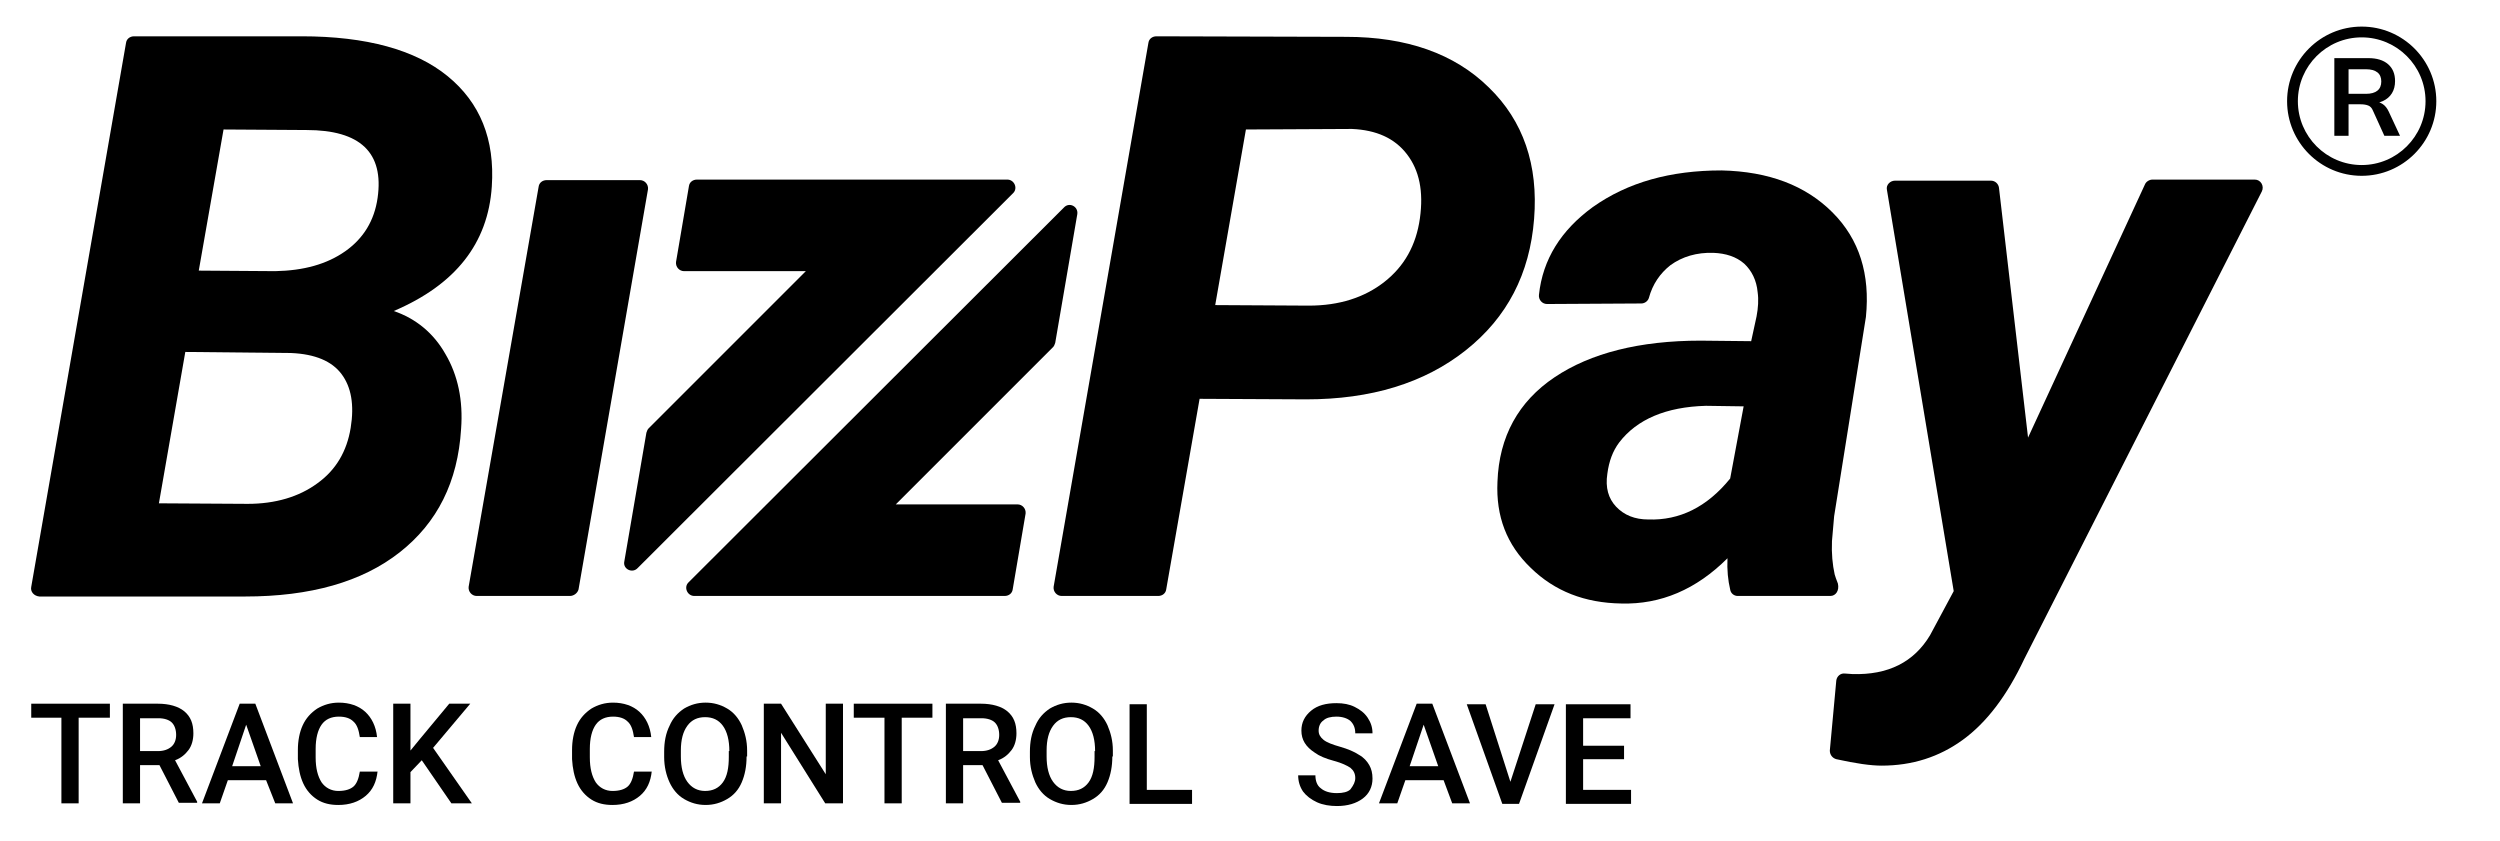 <?xml version="1.0" encoding="UTF-8" standalone="no"?>
<!-- Created with Inkscape (http://www.inkscape.org/) -->

<svg
   version="1.1"
   id="svg2"
   width="618.667"
   height="208"
   viewBox="0 0 618.667 208"
   sodipodi:docname="Bizpay logo final - Registered new.ai"
   xmlns:inkscape="http://www.inkscape.org/namespaces/inkscape"
   xmlns:sodipodi="http://sodipodi.sourceforge.net/DTD/sodipodi-0.dtd"
   xmlns="http://www.w3.org/2000/svg"
   xmlns:svg="http://www.w3.org/2000/svg">
  <defs
     id="defs6">
    <clipPath
       clipPathUnits="userSpaceOnUse"
       id="clipPath16">
      <path
         d="M 0,156 H 464 V 0 H 0 Z"
         id="path14" />
    </clipPath>
  </defs>
  <sodipodi:namedview
     id="namedview4"
     pagecolor="#ffffff"
     bordercolor="#000000"
     borderopacity="0.25"
     inkscape:showpageshadow="2"
     inkscape:pageopacity="0.0"
     inkscape:pagecheckerboard="0"
     inkscape:deskcolor="#d1d1d1" />
  <g
     id="g8"
     inkscape:groupmode="layer"
     inkscape:label="Bizpay logo final - Registered new"
     transform="matrix(1.333,0,0,-1.333,0,208)">
    <g
       id="g10">
      <g
         id="g12"
         clip-path="url(#clipPath16)">
        <g
           id="g18"
           transform="translate(438.441,149.602)">
          <path
             d="m 0,0 c -6.811,0 -12.351,-5.541 -12.351,-12.351 0,-6.811 5.54,-12.351 12.351,-12.351 6.811,0 12.352,5.54 12.352,12.351 C 12.352,-5.541 6.811,0 0,0 m 0,-25.702 c -7.361,0 -13.351,5.989 -13.351,13.351 C -13.351,-4.989 -7.361,1 0,1 7.362,1 13.352,-4.989 13.352,-12.351 13.352,-19.713 7.362,-25.702 0,-25.702"
             style="fill:#000000;fill-opacity:1;fill-rule:nonzero;stroke:none"
             id="path20" />
        </g>
        <g
           id="g22"
           transform="translate(438.441,149.102)">
          <path
             d="m 0,0 c -6.534,0 -11.851,-5.316 -11.851,-11.851 0,-6.535 5.317,-11.851 11.851,-11.851 6.535,0 11.852,5.316 11.852,11.851 C 11.852,-5.316 6.535,0 0,0 m -12.851,-11.851 c 0,-7.086 5.765,-12.851 12.851,-12.851 7.086,0 12.852,5.765 12.852,12.851 0,-7.086 -5.766,-12.851 -12.852,-12.851 -7.086,0 -12.851,5.765 -12.851,12.851 M 0,-25.702 c -7.638,0 -13.851,6.213 -13.851,13.851 C -13.851,-4.213 -7.638,2 0,2 7.638,2 13.852,-4.213 13.852,-11.851 13.852,-19.489 7.638,-25.702 0,-25.702"
             style="fill:#000000;fill-opacity:1;fill-rule:nonzero;stroke:none"
             id="path24" />
        </g>
        <g
           id="g26"
           transform="translate(20.4,22.8)">
          <path
             d="M 0,0 H -5.8 V -15.899 H -9 V 0 h -5.6 V 2.601 H 0 Z"
             style="fill:#000000;fill-opacity:1;fill-rule:nonzero;stroke:none"
             id="path28" />
        </g>
        <g
           id="g30"
           transform="translate(26,16.6)">
          <path
             d="m 0,0 h 3.3 c 1.1,0 1.9,0.301 2.5,0.801 0.6,0.5 0.9,1.3 0.9,2.199 0,1 -0.3,1.801 -0.8,2.301 -0.5,0.5 -1.4,0.8 -2.5,0.8 H 0 Z M 3.6,-2.6 H 0 v -7.099 h -3.2 v 18.5 H 3.3 C 5.4,8.801 7.1,8.301 8.2,7.4 9.4,6.4 9.9,5.101 9.9,3.301 9.9,2.101 9.6,1 9,0.2 8.4,-0.6 7.6,-1.3 6.5,-1.699 l 4.1,-7.7 V -9.6 H 7.2 Z"
             style="fill:#000000;fill-opacity:1;fill-rule:nonzero;stroke:none"
             id="path32" />
        </g>
        <g
           id="g34"
           transform="translate(43.1,13.8)">
          <path
             d="M 0,0 H 5.3 L 2.6,7.7 Z m 6.3,-2.6 h -7.1 l -1.5,-4.299 h -3.3 l 7,18.5 h 2.9 l 7,-18.5 H 8 Z"
             style="fill:#000000;fill-opacity:1;fill-rule:nonzero;stroke:none"
             id="path36" />
        </g>
        <g
           id="g38"
           transform="translate(70.1,12.9)">
          <path
             d="m 0,0 c -0.2,-2 -0.9,-3.5 -2.2,-4.601 -1.3,-1.099 -3,-1.7 -5.1,-1.7 -1.5,0 -2.8,0.301 -3.9,1 -1.1,0.7 -2,1.7 -2.6,3 -0.6,1.301 -0.9,2.801 -1,4.5 v 1.7 c 0,1.701 0.3,3.3 0.9,4.601 0.6,1.3 1.5,2.3 2.7,3.1 1.2,0.7 2.5,1.099 4,1.099 2,0 3.7,-0.599 4.9,-1.699 1.2,-1.101 2,-2.7 2.2,-4.7 H -3.3 C -3.5,7.6 -3.8,8.6 -4.5,9.199 -5.1,9.8 -6,10.1 -7.2,10.1 c -1.4,0 -2.5,-0.5 -3.2,-1.5 -0.7,-1 -1.1,-2.5 -1.1,-4.5 V 2.5 c 0,-2 0.4,-3.5 1.1,-4.601 0.7,-1 1.8,-1.599 3.1,-1.599 1.3,0 2.2,0.3 2.8,0.8 0.6,0.5 1,1.5 1.2,2.799 H 0 Z"
             style="fill:#000000;fill-opacity:1;fill-rule:nonzero;stroke:none"
             id="path40" />
        </g>
        <g
           id="g42"
           transform="translate(78.3,14.9)">
          <path
             d="M 0,0 -2.1,-2.2 V -8 h -3.2 v 18.5 h 3.2 V 1.8 L -0.3,4 5.1,10.5 H 9 L 2.1,2.3 9.3,-8 H 5.5 Z"
             style="fill:#000000;fill-opacity:1;fill-rule:nonzero;stroke:none"
             id="path44" />
        </g>
        <g
           id="g46"
           transform="translate(121,12.9)">
          <path
             d="m 0,0 c -0.2,-2 -0.9,-3.5 -2.2,-4.601 -1.3,-1.099 -3,-1.7 -5.1,-1.7 -1.5,0 -2.8,0.301 -3.9,1 -1.1,0.7 -2,1.7 -2.6,3 -0.6,1.301 -0.9,2.801 -1,4.5 v 1.7 c 0,1.701 0.3,3.3 0.9,4.601 0.6,1.3 1.5,2.3 2.7,3.1 1.2,0.7 2.5,1.099 4,1.099 2,0 3.7,-0.599 4.9,-1.699 1.2,-1.101 2,-2.7 2.2,-4.7 H -3.3 C -3.5,7.6 -3.8,8.6 -4.5,9.199 -5.1,9.8 -6,10.1 -7.2,10.1 c -1.4,0 -2.5,-0.5 -3.2,-1.5 -0.7,-1 -1.1,-2.5 -1.1,-4.5 V 2.5 c 0,-2 0.4,-3.5 1.1,-4.601 0.7,-1 1.8,-1.599 3.1,-1.599 1.3,0 2.2,0.3 2.8,0.8 0.6,0.5 1,1.5 1.2,2.799 H 0 Z"
             style="fill:#000000;fill-opacity:1;fill-rule:nonzero;stroke:none"
             id="path48" />
        </g>
        <g
           id="g50"
           transform="translate(135.4,16.6)">
          <path
             d="M 0,0 C 0,2 -0.4,3.601 -1.2,4.7 -2,5.801 -3.1,6.301 -4.5,6.301 -5.9,6.301 -7,5.801 -7.8,4.7 -8.6,3.601 -9,2.101 -9,0.101 V -1 c 0,-2 0.4,-3.6 1.2,-4.699 0.8,-1.101 1.9,-1.7 3.3,-1.7 1.4,0 2.5,0.5 3.3,1.599 0.8,1.101 1.1,2.7 1.1,4.7 l 0,1.1 z M 3.2,-1 C 3.2,-2.8 2.9,-4.399 2.3,-5.8 1.7,-7.199 0.8,-8.199 -0.4,-8.899 -1.6,-9.6 -2.9,-10 -4.4,-10 c -1.5,0 -2.8,0.4 -4,1.101 -1.2,0.7 -2.1,1.799 -2.7,3.099 -0.6,1.3 -1,2.901 -1,4.7 v 1 c 0,1.8 0.3,3.401 1,4.8 0.6,1.401 1.5,2.401 2.7,3.2 1.2,0.701 2.5,1.1 4,1.1 1.5,0 2.8,-0.399 4,-1.1 C 0.8,7.2 1.7,6.101 2.3,4.801 2.9,3.4 3.3,1.9 3.3,0.101 V -1 Z"
             style="fill:#000000;fill-opacity:1;fill-rule:nonzero;stroke:none"
             id="path52" />
        </g>
        <g
           id="g54"
           transform="translate(156.4,6.9)">
          <path
             d="m 0,0 h -3.2 l -8.2,13.1 V 0 h -3.2 v 18.5 h 3.2 L -3.1,5.399 V 18.5 H 0.1 L 0.1,0 Z"
             style="fill:#000000;fill-opacity:1;fill-rule:nonzero;stroke:none"
             id="path56" />
        </g>
        <g
           id="g58"
           transform="translate(173.2,22.8)">
          <path
             d="M 0,0 H -5.8 V -15.899 H -9 V 0 h -5.7 V 2.601 H -0.1 L -0.1,0 Z"
             style="fill:#000000;fill-opacity:1;fill-rule:nonzero;stroke:none"
             id="path60" />
        </g>
        <g
           id="g62"
           transform="translate(178.8,16.6)">
          <path
             d="m 0,0 h 3.3 c 1.1,0 1.9,0.301 2.5,0.801 0.6,0.5 0.9,1.3 0.9,2.199 0,1 -0.3,1.801 -0.8,2.301 -0.5,0.5 -1.4,0.8 -2.5,0.8 H 0 Z M 3.6,-2.6 H 0 v -7.099 h -3.2 v 18.5 H 3.3 C 5.4,8.801 7.1,8.301 8.2,7.4 9.4,6.4 9.9,5.101 9.9,3.301 9.9,2.101 9.6,1 9,0.2 8.4,-0.6 7.6,-1.3 6.5,-1.699 l 4.1,-7.7 V -9.6 H 7.2 Z"
             style="fill:#000000;fill-opacity:1;fill-rule:nonzero;stroke:none"
             id="path64" />
        </g>
        <g
           id="g66"
           transform="translate(203.3,16.6)">
          <path
             d="M 0,0 C 0,2 -0.4,3.601 -1.2,4.7 -2,5.801 -3.1,6.301 -4.5,6.301 -5.9,6.301 -7,5.801 -7.8,4.7 -8.6,3.601 -9,2.101 -9,0.101 V -1 c 0,-2 0.4,-3.6 1.2,-4.699 0.8,-1.101 1.9,-1.7 3.3,-1.7 1.4,0 2.5,0.5 3.3,1.599 0.8,1.101 1.1,2.7 1.1,4.7 l 0,1.1 z M 3.2,-1 C 3.2,-2.8 2.9,-4.399 2.3,-5.8 1.7,-7.199 0.8,-8.199 -0.4,-8.899 -1.6,-9.6 -2.9,-10 -4.4,-10 c -1.5,0 -2.8,0.4 -4,1.101 -1.2,0.7 -2.1,1.799 -2.7,3.099 -0.6,1.401 -1,2.901 -1,4.7 v 1 c 0,1.8 0.3,3.401 1,4.8 0.6,1.401 1.5,2.401 2.7,3.2 1.2,0.701 2.5,1.1 4,1.1 1.5,0 2.8,-0.399 4,-1.1 C 0.8,7.2 1.7,6.101 2.3,4.801 2.9,3.4 3.3,1.9 3.3,0.101 V -1 Z"
             style="fill:#000000;fill-opacity:1;fill-rule:nonzero;stroke:none"
             id="path68" />
        </g>
        <g
           id="g70"
           transform="translate(212.9,9.4)">
          <path
             d="M 0,0 H 8.4 V -2.601 H -3.2 v 18.5 H 0 Z"
             style="fill:#000000;fill-opacity:1;fill-rule:nonzero;stroke:none"
             id="path72" />
        </g>
        <g
           id="g74"
           transform="translate(251.6,11.6)">
          <path
             d="M 0,0 C 0,0.801 -0.3,1.4 -0.899,1.9 -1.5,2.301 -2.5,2.801 -4,3.2 -5.5,3.601 -6.699,4.101 -7.5,4.7 -9.199,5.801 -10,7.101 -10,8.801 c 0,1.5 0.601,2.699 1.801,3.699 1.199,1 2.8,1.4 4.699,1.4 1.301,0 2.4,-0.2 3.4,-0.7 1,-0.5 1.8,-1.099 2.401,-2 C 2.9,10.301 3.2,9.4 3.2,8.301 H 0 c 0,1 -0.3,1.699 -0.899,2.3 -0.601,0.5 -1.5,0.799 -2.601,0.799 -1,0 -1.899,-0.2 -2.399,-0.7 C -6.5,10.301 -6.8,9.601 -6.8,8.801 c 0,-0.7 0.3,-1.2 0.901,-1.7 C -5.3,6.601 -4.199,6.2 -2.8,5.801 -1.399,5.4 -0.199,4.9 0.7,4.301 1.601,3.801 2.2,3.101 2.601,2.4 3,1.7 3.2,0.9 3.2,-0.1 3.2,-1.6 2.601,-2.899 1.4,-3.8 0.2,-4.699 -1.399,-5.199 -3.399,-5.199 -4.699,-5.199 -6,-5 -7.1,-4.5 c -1.099,0.5 -2,1.2 -2.599,2 -0.601,0.9 -0.901,1.9 -0.901,3 h 3.201 c 0,-1 0.299,-1.899 1,-2.399 0.7,-0.601 1.7,-0.901 3,-0.901 1.099,0 2,0.2 2.5,0.7 C -0.3,-1.3 0,-0.699 0,0"
             style="fill:#000000;fill-opacity:1;fill-rule:nonzero;stroke:none"
             id="path76" />
        </g>
        <g
           id="g78"
           transform="translate(261.7,13.8)">
          <path
             d="M 0,0 H 5.3 L 2.6,7.7 Z m 6.3,-2.6 h -7.1 l -1.5,-4.299 h -3.4 l 7,18.5 h 2.9 l 7,-18.5 H 7.899 Z"
             style="fill:#000000;fill-opacity:1;fill-rule:nonzero;stroke:none"
             id="path80" />
        </g>
        <g
           id="g82"
           transform="translate(280.4,10.9)">
          <path
             d="m 0,0 4.699,14.399 h 3.5 L 1.6,-4.101 h -3.1 l -6.601,18.5 h 3.5 z"
             style="fill:#000000;fill-opacity:1;fill-rule:nonzero;stroke:none"
             id="path84" />
        </g>
        <g
           id="g86"
           transform="translate(301.5,15.1)">
          <path
             d="M 0,0 H -7.6 V -5.699 H 1.3 V -8.3 h -12.1 v 18.5 h 12 V 7.601 H -7.6 V 2.5 H 0 Z"
             style="fill:#000000;fill-opacity:1;fill-rule:nonzero;stroke:none"
             id="path88" />
        </g>
        <g
           id="g90"
           transform="translate(36.9,105.8)">
          <path
             d="m 0,0 14.2,-0.1 c 5.3,0.1 9.6,1.3 13,3.7 3.4,2.4 5.4,5.7 6,9.9 C 34.4,21.9 30,26.1 20,26.1 L 4.6,26.2 Z m -2.5,-15.1 -4.9,-28.1 16.5,-0.1 c 5.1,0 9.5,1.3 12.9,3.8 3.5,2.5 5.5,6 6.2,10.3 0.7,4.3 0.1,7.6 -1.7,10 -1.8,2.4 -4.9,3.7 -9.3,3.9 z m -28.6,-43.6 17.6,101 c 0.1,0.7 0.7,1.2 1.5,1.2 h 31.1 c 12,0 21.1,-2.5 27.1,-7.4 6,-4.9 8.8,-11.7 8.2,-20.5 C 53.7,5.1 47.7,-2.6 36.2,-7.5 c 4.1,-1.4 7.4,-4.1 9.6,-8 2.3,-3.9 3.3,-8.6 2.9,-13.899 C 48.1,-39.2 44.3,-46.8 37.3,-52.3 c -7,-5.5 -16.6,-8.2 -28.7,-8.2 h -38.2 c -1,0.101 -1.7,0.9 -1.5,1.8"
             style="fill:#000000;fill-opacity:1;fill-rule:nonzero;stroke:none"
             id="path92" />
        </g>
        <g
           id="g94"
           transform="translate(105.8,45.4)">
          <path
             d="m 0,0 h -17.3 c -0.9,0 -1.6,0.8 -1.5,1.699 L -5.8,76 c 0.1,0.7 0.7,1.2 1.5,1.2 H 13 c 0.9,0 1.6,-0.801 1.5,-1.7 L 1.6,1.199 C 1.4,0.5 0.7,0 0,0"
             style="fill:#000000;fill-opacity:1;fill-rule:nonzero;stroke:none"
             id="path96" />
        </g>
        <g
           id="g98"
           transform="translate(225.6,99.4)">
          <path
             d="m 0,0 17.4,-0.1 c 5.6,0 10.3,1.5 14,4.4 3.7,2.9 5.9,6.8 6.6,11.8 0.7,5 -0.1,8.9 -2.4,11.9 -2.3,3 -5.7,4.5 -10.2,4.7 L 5.7,32.6 Z m -2.9,-17.4 -6.2,-35.4 c -0.1,-0.7 -0.7,-1.2 -1.5,-1.2 h -17.9 c -0.9,0 -1.6,0.8 -1.5,1.7 l 17.6,101 c 0.1,0.7 0.7,1.2 1.5,1.2 l 35.2,-0.1 c 11.2,0 20.1,-3.1 26.5,-9.4 C 57.2,34.2 60,26 59.2,16 58.4,5.8 54.2,-2.3 46.5,-8.4 38.8,-14.5 28.9,-17.5 16.9,-17.5 Z"
             style="fill:#000000;fill-opacity:1;fill-rule:nonzero;stroke:none"
             id="path100" />
        </g>
        <g
           id="g102"
           transform="translate(306,59.6)">
          <path
             d="M 0,0 C 5.8,-0.199 10.9,2.301 15.2,7.601 L 17.7,21 l -7,0.101 C 3.3,20.9 -2.1,18.601 -5.4,14.301 -6.6,12.7 -7.3,10.801 -7.6,8.5 -8,5.9 -7.4,3.9 -6,2.4 -4.5,0.801 -2.5,0 0,0 M 33.8,-14.199 H 16.6 c -0.7,0 -1.3,0.5 -1.4,1.199 -0.4,1.7 -0.6,3.601 -0.5,5.801 C 8.9,-13 2.3,-15.8 -5,-15.6 c -6.8,0.1 -12.4,2.3 -16.8,6.6 -4.5,4.301 -6.5,9.601 -6.2,16 0.3,8.4 3.9,14.9 10.6,19.4 6.7,4.5 15.8,6.8 27.1,6.8 l 9.4,-0.099 1,4.599 c 0.3,1.6 0.4,3.1 0.2,4.5 -0.2,2.2 -1.1,4 -2.5,5.3 -1.5,1.3 -3.4,1.9 -5.7,2 -3.1,0.101 -5.8,-0.7 -8,-2.3 -1.9,-1.5 -3.3,-3.5 -4,-6.099 -0.2,-0.601 -0.8,-1 -1.4,-1 L -18.8,40 c -0.9,0 -1.6,0.8 -1.5,1.7 0.7,6.6 4.1,12 10,16.3 6.5,4.601 14.4,6.8 23.9,6.8 8.8,-0.199 15.6,-2.8 20.6,-7.8 5,-5 7,-11.5 6.2,-19.399 L 34.5,0.601 34.1,-4 c -0.1,-2.3 0.1,-4.399 0.5,-6.199 0.1,-0.301 0.3,-1 0.6,-1.7 0.3,-1.3 -0.4,-2.3 -1.4,-2.3"
             style="fill:#000000;fill-opacity:1;fill-rule:nonzero;stroke:none"
             id="path104" />
        </g>
        <g
           id="g106"
           transform="translate(376.5,74.8)">
          <path
             d="m 0,0 21.7,47 c 0.2,0.5 0.8,0.9 1.4,0.9 h 19 c 1.1,0 1.8,-1.2 1.3,-2.2 L -0.7,-41.1 c -3.2,-6.799 -7,-11.799 -11.4,-15 -4.4,-3.2 -9.4,-4.799 -15.1,-4.799 -2,0 -4.8,0.399 -8.4,1.199 -0.7,0.2 -1.2,0.801 -1.2,1.6 l 1.2,13 c 0.1,0.8 0.8,1.4 1.6,1.3 l 1.4,-0.099 c 6.6,-0.201 11.4,2.199 14.4,7.199 l 4.4,8.2 -12.4,74.5 c -0.2,0.9 0.6,1.7 1.5,1.7 h 17.8 c 0.8,0 1.4,-0.6 1.5,-1.3 z"
             style="fill:#000000;fill-opacity:1;fill-rule:nonzero;stroke:none"
             id="path108" />
        </g>
        <g
           id="g110"
           transform="translate(115.9,51.8)">
          <path
             d="m 0,0 4.1,23.9 c 0.1,0.3 0.2,0.6 0.4,0.8 L 33.7,53.9 H 11.1 c -0.9,0 -1.6,0.8 -1.5,1.7 L 12,69.7 c 0.1,0.7 0.7,1.2 1.5,1.2 h 57.6 c 1.3,0 2,-1.6 1.1,-2.5 L 2.5,-1.2 C 1.5,-2.3 -0.3,-1.399 0,0"
             style="fill:#000000;fill-opacity:1;fill-rule:nonzero;stroke:none"
             id="path112" />
        </g>
        <g
           id="g114"
           transform="translate(200,116.3)">
          <path
             d="m 0,0 -4.1,-23.9 c -0.1,-0.3 -0.2,-0.6 -0.4,-0.8 l -29.2,-29.199 h 22.6 c 0.9,0 1.6,-0.801 1.5,-1.701 L -12,-69.7 c -0.1,-0.699 -0.7,-1.199 -1.5,-1.199 h -57.6 c -1.3,0 -2,1.599 -1.1,2.5 L -2.5,1.2 C -1.5,2.3 0.2,1.4 0,0"
             style="fill:#000000;fill-opacity:1;fill-rule:nonzero;stroke:none"
             id="path116" />
        </g>
        <g
           id="g118"
           transform="translate(436.001,138.62)">
          <path
             d="M 0,0 H 3.232 C 4.159,0 4.865,0.194 5.35,0.583 5.834,0.972 6.076,1.541 6.076,2.292 6.076,3.042 5.834,3.607 5.35,3.989 4.865,4.371 4.159,4.562 3.232,4.562 H 0 Z M -2.64,-7.795 V 6.629 H 3.662 C 5.244,6.629 6.468,6.254 7.334,5.504 8.2,4.753 8.634,3.71 8.634,2.373 8.634,1.486 8.438,0.729 8.05,0.103 7.661,-0.525 7.105,-1.006 6.383,-1.34 5.66,-1.674 4.808,-1.841 3.825,-1.841 l 0.287,0.389 h 0.696 c 0.572,0 1.084,-0.151 1.534,-0.45 0.45,-0.301 0.818,-0.757 1.104,-1.371 L 9.554,-7.795 H 6.648 L 4.521,-3.109 C 4.33,-2.632 4.04,-2.318 3.651,-2.169 3.263,-2.019 2.796,-1.943 2.25,-1.943 H 0 v -5.852 z"
             style="fill:#000000;fill-opacity:1;fill-rule:nonzero;stroke:none"
             id="path120" />
        </g>
      </g>
    </g>
  </g>
</svg>
